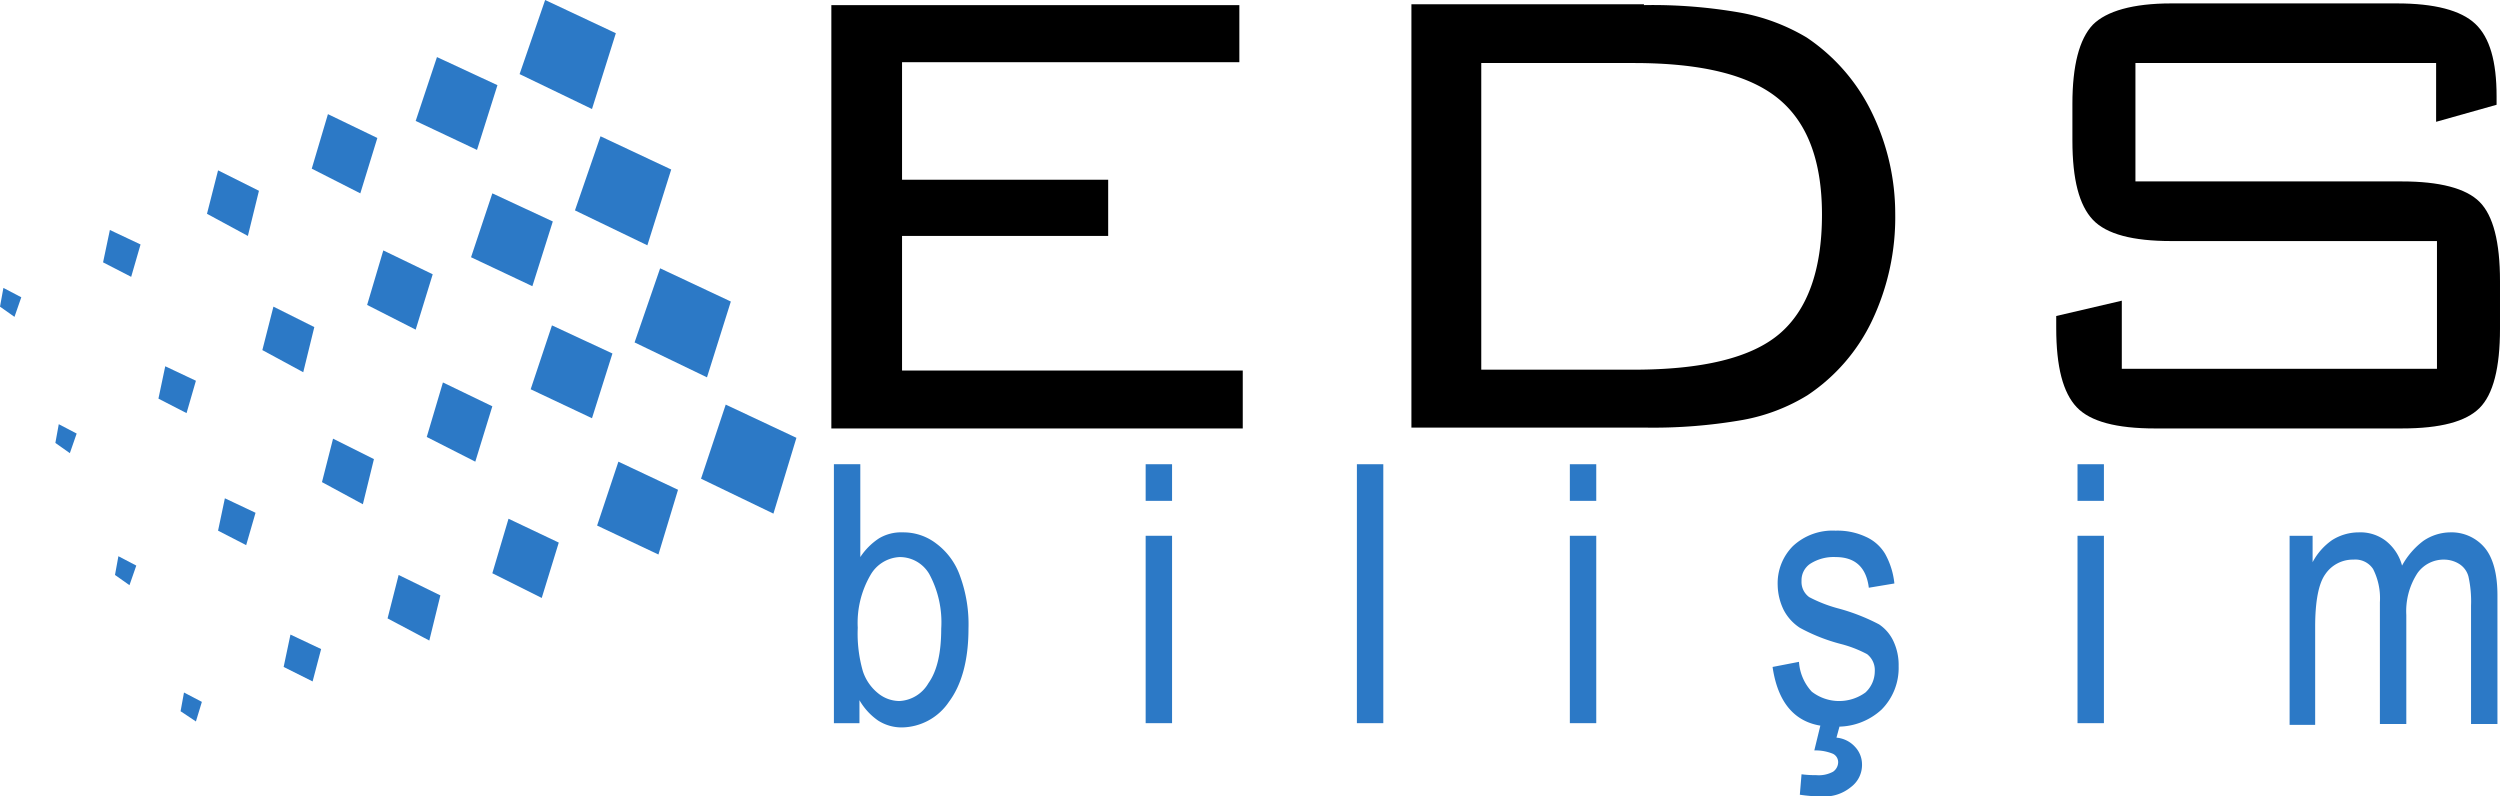 <svg xmlns="http://www.w3.org/2000/svg" viewBox="0 0 293.5 93.5"><defs><style>.cls-1{fill:#2c79c6;}</style></defs><title>eds</title><g id="katman_2" data-name="katman 2"><g id="Layer_1" data-name="Layer 1"><path d="M97.6,50.3V.6h47.9V7.3H105.9V21.1h24.2v6.6H105.9V43.5h40v6.8Z"/><path d="M193,.6a59.72,59.72,0,0,1,11.4.9,23.32,23.32,0,0,1,7.7,2.9,22.26,22.26,0,0,1,7.6,8.7,27.14,27.14,0,0,1,2.8,12,28.31,28.31,0,0,1-2.7,12.5,21.7,21.7,0,0,1-7.6,8.8,21.93,21.93,0,0,1-7.6,2.9,60.86,60.86,0,0,1-11.5.9H165.7V.5H193Zm-1.2,6.8H173.9v36h17.9q12.15,0,17.1-4.2c3.3-2.8,5-7.5,5-14,0-6.3-1.7-10.8-5.1-13.6S199.8,7.4,191.8,7.4Z"/><path d="M285.9,7.4H250.7V21.3H282c4.4,0,7.5.8,9.1,2.4s2.4,4.7,2.4,9.3v5.6q0,6.9-2.4,9.3c-1.6,1.6-4.6,2.4-9.1,2.4H253c-4.5,0-7.6-.8-9.2-2.5s-2.4-4.7-2.4-9.3V37.1l7.7-1.8v8h37v-15H254.9c-4.5,0-7.6-.8-9.2-2.5s-2.4-4.7-2.4-9.3V12.2q0-6.75,2.4-9.3c1.6-1.6,4.7-2.5,9.2-2.5h26.5c4.4,0,7.5.8,9.2,2.4s2.5,4.4,2.5,8.5v1l-7.1,2V7.4Z"/><path class="cls-1" d="M100.7,84.9H97.9V54.5H101V65.4a7.65,7.65,0,0,1,2.2-2.2,5.07,5.07,0,0,1,2.8-.7,6.31,6.31,0,0,1,3.9,1.3,8.07,8.07,0,0,1,2.8,3.8,16.45,16.45,0,0,1,1,6.2c0,3.7-.8,6.6-2.3,8.6a6.77,6.77,0,0,1-5.5,3,5.12,5.12,0,0,1-2.8-.8,7.35,7.35,0,0,1-2.2-2.4v2.7Zm0-11.2a16,16,0,0,0,.6,5.1,5.54,5.54,0,0,0,1.8,2.6,4,4,0,0,0,2.5.9,4.17,4.17,0,0,0,3.4-2.1c1-1.4,1.5-3.5,1.5-6.4a11.91,11.91,0,0,0-1.4-6.4,4,4,0,0,0-3.5-2,4.17,4.17,0,0,0-3.4,2.1A11.15,11.15,0,0,0,100.7,73.7Z"/><path class="cls-1" d="M134.5,58.8V54.5h3.1v4.3Zm0,26.1v-22h3.1v22Z"/><path class="cls-1" d="M159.3,84.9V54.5h3.1V84.9Z"/><path class="cls-1" d="M184.3,58.8V54.5h3.1v4.3Zm0,26.1v-22h3.1v22Z"/><path class="cls-1" d="M208.1,78.3l3.1-.6a5.69,5.69,0,0,0,1.5,3.5,5.25,5.25,0,0,0,6.3.1,3.41,3.41,0,0,0,1.1-2.5,2.38,2.38,0,0,0-.9-2,13.91,13.91,0,0,0-3.1-1.2,21,21,0,0,1-4.8-1.9,5.54,5.54,0,0,1-1.9-2.1,6.89,6.89,0,0,1-.7-2.9,6.18,6.18,0,0,1,1.8-4.6,6.81,6.81,0,0,1,5-1.8,7.82,7.82,0,0,1,3.5.7,5,5,0,0,1,2.3,2,9,9,0,0,1,1.1,3.5l-3,.5q-.45-3.6-3.9-3.6a5.1,5.1,0,0,0-3,.8,2.33,2.33,0,0,0-1,2,2.2,2.2,0,0,0,.9,1.9,16.37,16.37,0,0,0,3.3,1.3,23.28,23.28,0,0,1,4.9,1.9,4.8,4.8,0,0,1,1.7,2,6.53,6.53,0,0,1,.6,2.9,6.93,6.93,0,0,1-2,5.1,7.57,7.57,0,0,1-5.5,2C211.3,85.4,208.8,83.1,208.1,78.3Zm4.9,9.8.9-3.7h2.3l-.6,2.2a3.33,3.33,0,0,1,2.2,1.1,3,3,0,0,1,.8,2,3.23,3.23,0,0,1-1.3,2.7,4.91,4.91,0,0,1-3.5,1.1,16.86,16.86,0,0,1-2.5-.2l.2-2.4a11.56,11.56,0,0,0,1.7.1,3.52,3.52,0,0,0,2-.4,1.38,1.38,0,0,0,.6-1.1,1.1,1.1,0,0,0-.6-1A5.35,5.35,0,0,0,213,88.1Z"/><path class="cls-1" d="M243.9,58.8V54.5H247v4.3Zm0,26.1v-22H247v22Z"/><path class="cls-1" d="M268.8,84.9v-22h2.7V66a7.32,7.32,0,0,1,2.3-2.6,5.86,5.86,0,0,1,3.1-.9,4.9,4.9,0,0,1,3.2,1,5.49,5.49,0,0,1,1.9,2.9,9.06,9.06,0,0,1,2.5-2.9,5.71,5.71,0,0,1,3.1-1,5.1,5.1,0,0,1,4.1,1.8c1,1.2,1.5,3.1,1.5,5.6V85h-3.1V71.1a13.49,13.49,0,0,0-.3-3.4,2.49,2.49,0,0,0-1.1-1.5,3.37,3.37,0,0,0-1.7-.5,3.76,3.76,0,0,0-3.2,1.6,8.19,8.19,0,0,0-1.3,4.9V85h-3.1V70.7a7.58,7.58,0,0,0-.8-3.9,2.49,2.49,0,0,0-2.3-1.1,3.9,3.9,0,0,0-3.3,1.7c-.8,1.1-1.2,3.2-1.2,6.2V85.1h-3Z"/><polygon class="cls-1" points="69.5 12.8 61 8.7 64 0 72.3 3.9 69.5 12.8"/><polygon class="cls-1" points="56 17.6 48.8 14.2 51.3 6.7 58.4 10 56 17.6"/><polygon class="cls-1" points="42.3 22.7 36.6 19.8 38.5 13.4 44.3 16.2 42.3 22.7"/><polygon class="cls-1" points="29.1 27.7 24.3 25.1 25.6 20 30.4 22.4 29.1 27.7"/><polygon class="cls-1" points="15.4 32.5 12.1 30.8 12.9 27 16.5 28.7 15.4 32.5"/><polygon class="cls-1" points="1.7 37.2 0 36 0.4 33.8 2.5 34.9 1.7 37.2"/><polygon class="cls-1" points="76 28.8 67.5 24.7 70.5 16 78.8 19.9 76 28.8"/><polygon class="cls-1" points="62.5 33.6 55.3 30.2 57.8 22.7 64.9 26 62.5 33.6"/><polygon class="cls-1" points="48.8 38.7 43.1 35.8 45 29.4 50.8 32.2 48.8 38.7"/><polygon class="cls-1" points="35.6 43.7 30.8 41.1 32.1 36 36.9 38.4 35.6 43.7"/><polygon class="cls-1" points="21.9 48.5 18.6 46.8 19.4 43 23 44.7 21.9 48.5"/><polygon class="cls-1" points="8.2 53.2 6.5 52 6.9 49.8 9 50.9 8.2 53.2"/><polygon class="cls-1" points="83 44.3 74.5 40.2 77.5 31.5 85.8 35.4 83 44.3"/><polygon class="cls-1" points="69.5 49.1 62.3 45.7 64.8 38.2 71.9 41.5 69.5 49.1"/><polygon class="cls-1" points="55.8 54.2 50.1 51.3 52 44.9 57.8 47.7 55.8 54.2"/><polygon class="cls-1" points="42.6 59.2 37.8 56.6 39.1 51.5 43.9 53.9 42.6 59.2"/><polygon class="cls-1" points="28.9 64 25.6 62.3 26.4 58.5 30 60.2 28.9 64"/><polygon class="cls-1" points="15.2 68.7 13.5 67.5 13.9 65.3 16 66.4 15.2 68.7"/><polygon class="cls-1" points="90.8 60.3 82.3 56.2 85.2 47.5 93.5 51.4 90.8 60.3"/><polygon class="cls-1" points="77.3 65.1 70.1 61.7 72.6 54.2 79.6 57.5 77.3 65.1"/><polygon class="cls-1" points="63.6 70.2 57.8 67.3 59.7 60.9 65.6 63.7 63.6 70.2"/><polygon class="cls-1" points="50.4 75.2 45.5 72.6 46.8 67.5 51.7 69.9 50.4 75.2"/><polygon class="cls-1" points="36.7 80 33.3 78.3 34.1 74.5 37.7 76.2 36.7 80"/><polygon class="cls-1" points="23 84.7 21.2 83.5 21.6 81.3 23.7 82.4 23 84.7"/></g></g></svg>